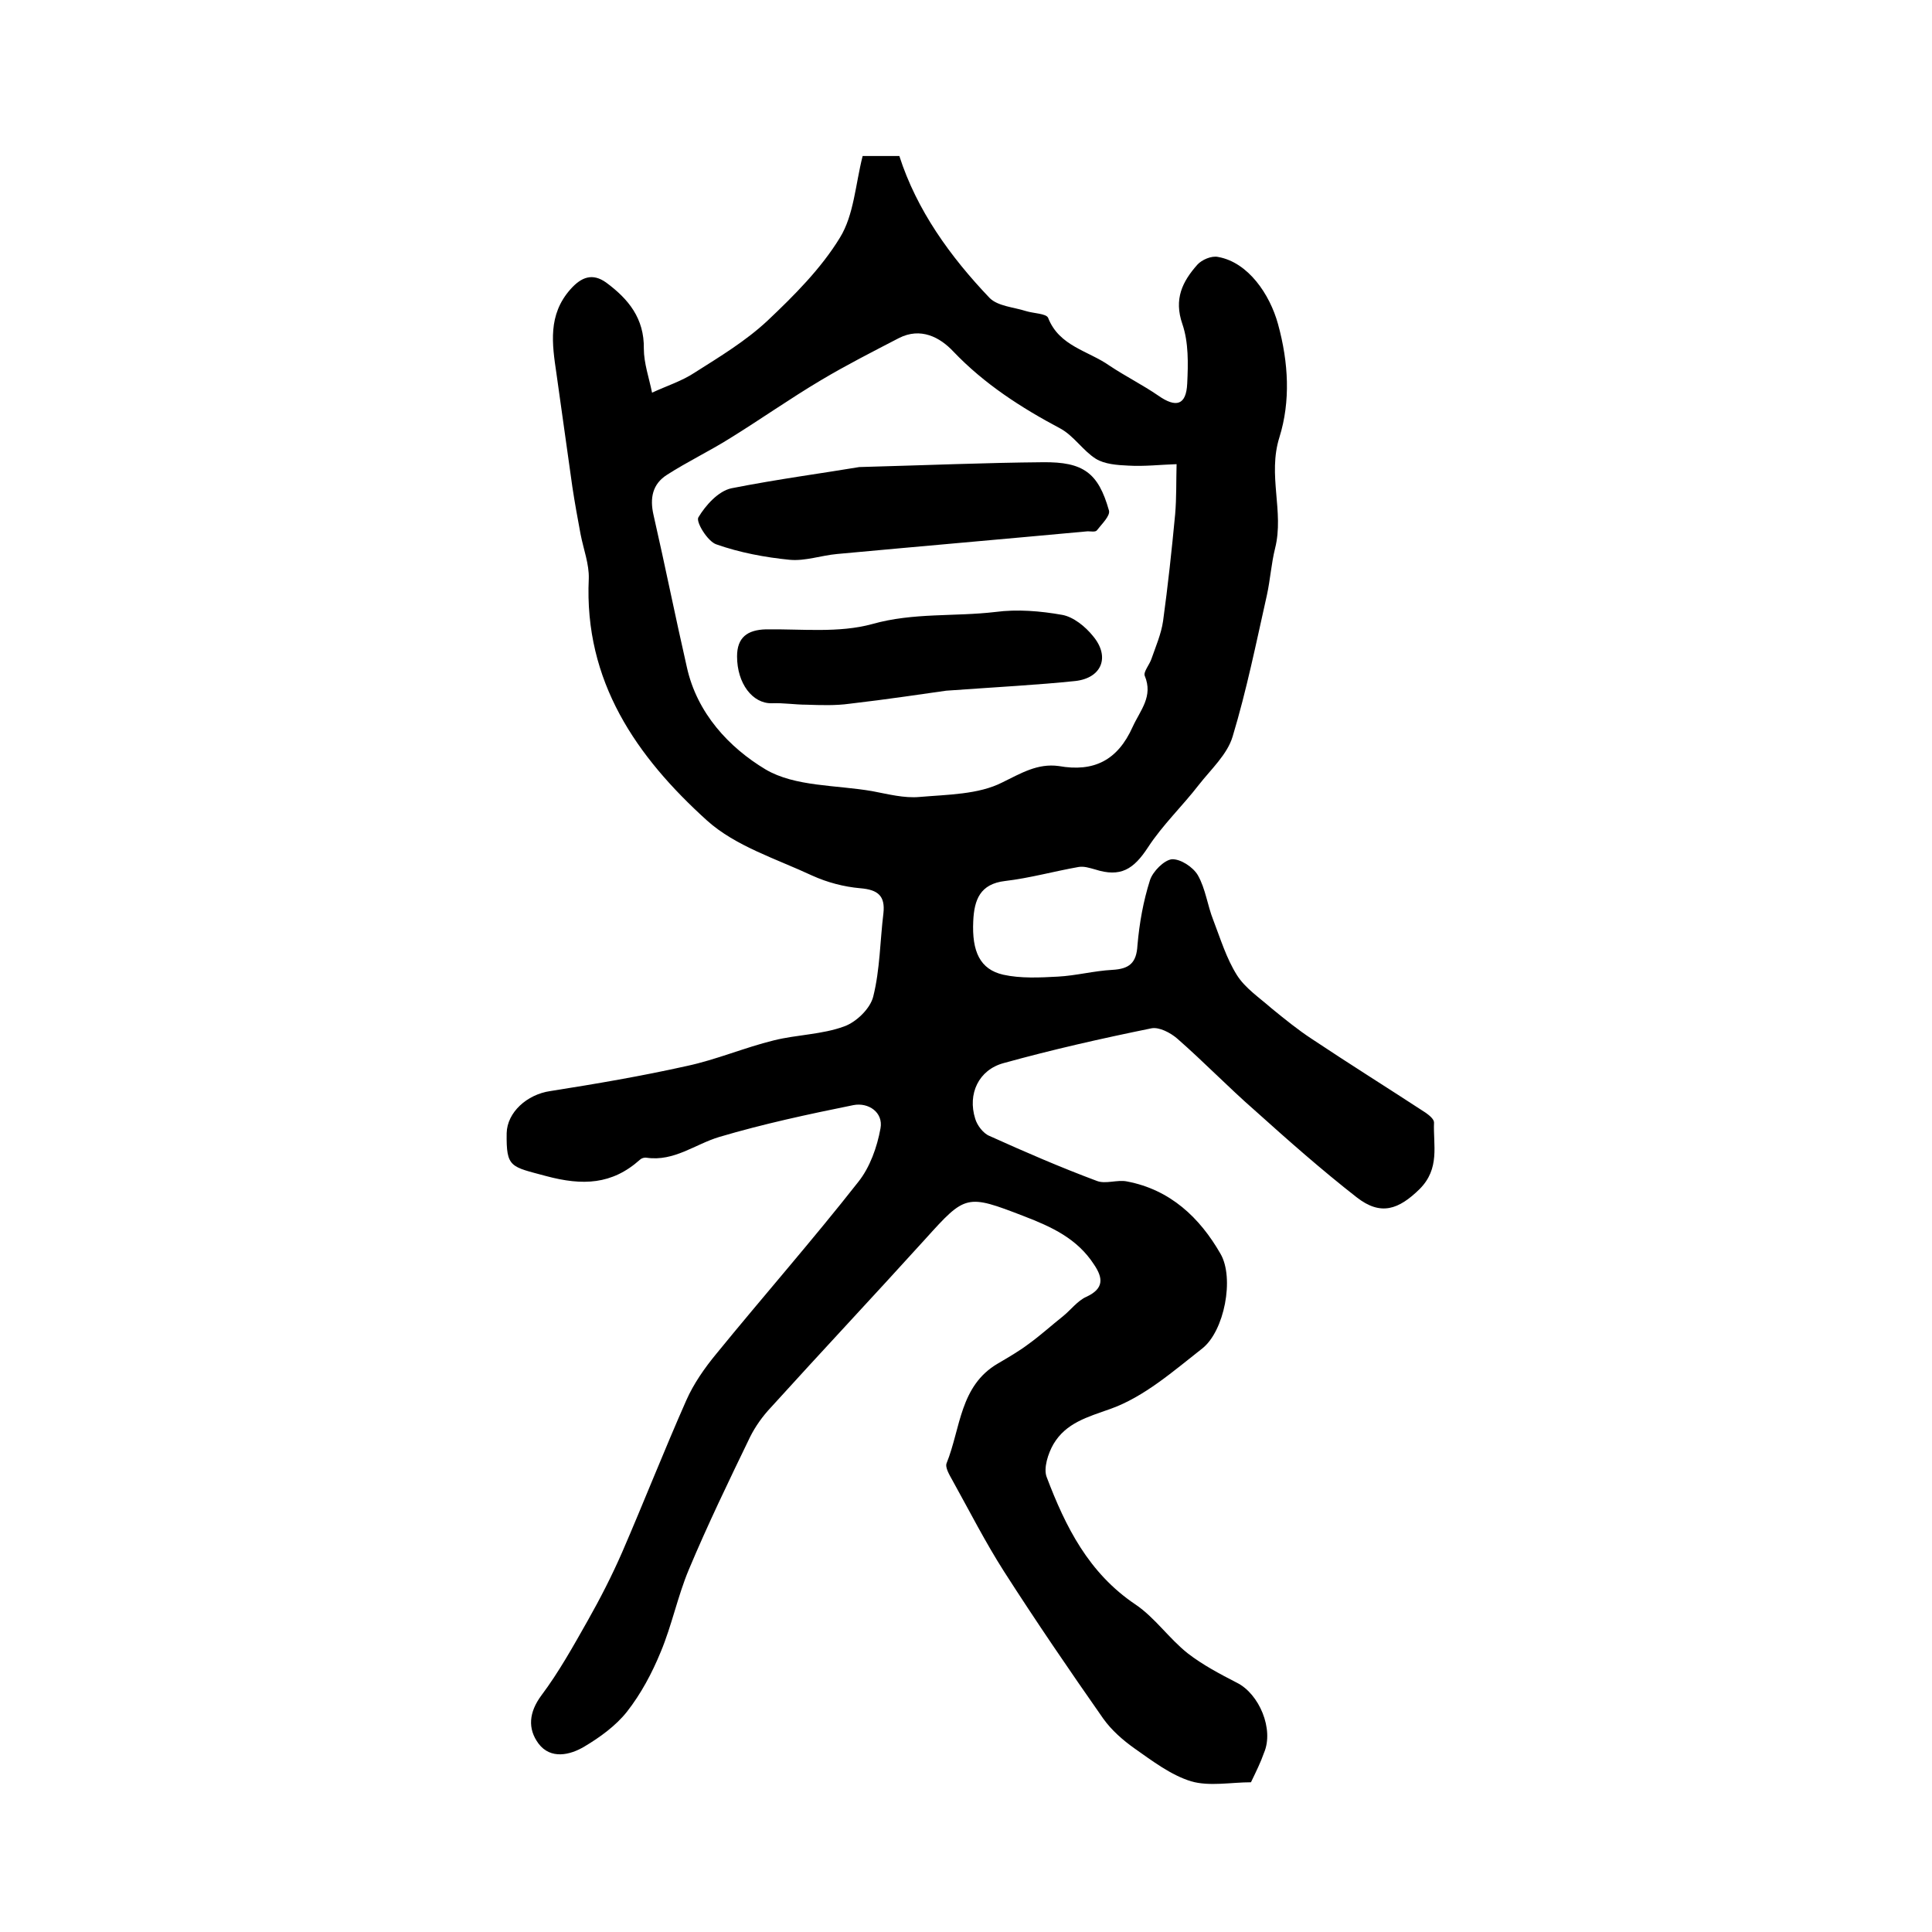 <?xml version="1.0" encoding="utf-8"?>
<!-- Generator: Adobe Illustrator 22.0.0, SVG Export Plug-In . SVG Version: 6.00 Build 0)  -->
<svg version="1.1" id="图层_1" xmlns="http://www.w3.org/2000/svg" xmlns:xlink="http://www.w3.org/1999/xlink" x="0px" y="0px"
	 viewBox="0 0 400 400" style="enable-background:new 0 0 400 400;" xml:space="preserve">
<style type="text/css">
	.st0{fill:#FFFFFF;}
</style>
<g>
	
	<path d="M259,369c-4.1,0-8.6,0.9-12.4-0.2c-4.2-1.3-8-4.2-11.7-6.8c-2.4-1.7-4.8-3.8-6.5-6.2c-7-10-13.9-20.1-20.5-30.4
		c-3.9-6.1-7.2-12.6-10.7-18.9c-0.6-1.1-1.6-2.7-1.2-3.6c2.9-7.2,2.7-16,10.6-20.6c2.2-1.3,4.3-2.5,6.3-4c2.5-1.8,4.8-3.9,7.2-5.8
		c1.6-1.3,3-3.2,4.8-4c3.7-1.7,3.5-3.9,1.6-6.7c-3.5-5.4-8.8-7.8-14.5-10c-11.9-4.6-12.1-4.5-20.4,4.7c-10.6,11.7-21.4,23.2-32,34.9
		c-1.7,1.8-3.2,3.9-4.3,6.1c-4.4,9.1-8.8,18.2-12.7,27.5c-2.3,5.5-3.5,11.5-5.8,17c-1.8,4.4-4.1,8.7-7,12.4
		c-2.3,2.9-5.6,5.3-8.8,7.2c-3,1.8-7,2.7-9.5-0.6c-2.3-3.1-2-6.5,0.6-10c3.6-4.8,6.6-10.2,9.6-15.5c2.6-4.6,5-9.3,7.1-14.1
		c4.5-10.4,8.7-21.1,13.3-31.5c1.5-3.4,3.8-6.7,6.2-9.6c9.7-11.9,19.9-23.5,29.4-35.6c2.4-3,3.9-7.2,4.6-11.1
		c0.6-3.3-2.5-5.4-5.6-4.8c-9.4,1.9-18.7,3.9-27.8,6.6c-5,1.5-9.3,5.1-15,4.3c-0.5-0.1-1.1,0.1-1.4,0.4c-5.8,5.2-11.9,5.4-19.4,3.4
		c-7.4-2-8.3-1.7-8.2-8.9c0.1-4.3,4.2-8,9-8.7c9.5-1.5,18.9-3.1,28.3-5.2c6.1-1.3,11.9-3.8,18-5.3c4.8-1.2,10-1.2,14.6-2.9
		c2.5-0.9,5.4-3.7,6-6.2c1.4-5.6,1.4-11.5,2.1-17.2c0.4-3.6-1.1-4.9-4.8-5.2c-3.4-0.3-6.8-1.2-9.9-2.6c-7.5-3.5-15.9-6.1-21.8-11.4
		c-14.6-13.2-25.5-28.8-24.5-50.1c0.1-3-1.1-6.1-1.7-9.2c-0.6-3.2-1.2-6.5-1.7-9.8c-1.1-7.8-2.2-15.7-3.3-23.5
		c-0.9-6.1-1.8-12.1,2.9-17.4c2.3-2.6,4.6-3.4,7.4-1.4c4.6,3.4,7.9,7.4,7.8,13.7c0,3,1.1,6.1,1.7,9.1c3-1.4,6.2-2.4,8.9-4.2
		c5.2-3.3,10.5-6.5,15-10.7c5.5-5.2,11.1-10.8,15-17.2c2.9-4.7,3.2-11,4.7-16.9c2,0,4.5,0,7.6,0c3.6,11.2,10.5,20.8,18.7,29.4
		c1.7,1.7,5,1.9,7.5,2.7c1.6,0.5,4.2,0.5,4.6,1.4c2.3,5.9,8.3,6.8,12.7,9.9c3.3,2.2,6.9,4,10.1,6.2c3.7,2.6,5.8,2,6-2.5
		c0.2-4.1,0.3-8.5-1-12.3c-1.8-5.2,0-8.8,3.1-12.3c0.9-1,2.9-1.9,4.3-1.6c6.2,1.1,10.7,7.7,12.4,13.9c2.2,8,2.6,16,0.3,23.4
		c-2.5,7.9,1,15.4-0.9,23c-0.8,3.2-1,6.5-1.7,9.7c-2.2,9.8-4.2,19.7-7.1,29.3c-1.1,3.7-4.5,6.8-7,10c-3.4,4.4-7.5,8.3-10.5,12.9
		c-3,4.6-5.7,6.3-11,4.6c-1.1-0.3-2.3-0.7-3.4-0.5c-5.1,0.9-10.1,2.3-15.2,2.9c-5.2,0.6-6.4,3.9-6.6,8.3c-0.3,6.3,1.4,10,6.2,11.1
		c3.6,0.8,7.6,0.6,11.3,0.4c3.8-0.2,7.5-1.2,11.3-1.4c3.5-0.2,5-1.4,5.2-5.1c0.4-4.6,1.2-9.1,2.6-13.5c0.6-1.8,2.9-4.1,4.5-4.3
		c1.8-0.1,4.4,1.6,5.4,3.3c1.6,2.8,2,6.3,3.2,9.3c1.5,3.9,2.7,7.9,4.9,11.4c1.7,2.7,4.7,4.7,7.2,6.9c2.7,2.2,5.4,4.4,8.3,6.3
		c7.8,5.2,15.8,10.2,23.6,15.3c0.7,0.5,1.7,1.3,1.7,2c-0.2,4.7,1.3,9.5-3,13.8c-4.3,4.2-8,5.6-13,1.7c-7.3-5.7-14.2-11.8-21.1-18
		c-5.5-4.8-10.6-10.1-16.1-14.9c-1.4-1.2-3.7-2.4-5.3-2.1c-10.3,2.1-20.5,4.4-30.6,7.2c-5.2,1.4-7.5,6.4-5.9,11.5
		c0.4,1.4,1.7,3.1,3,3.6c7.3,3.3,14.7,6.5,22.2,9.3c1.8,0.7,4.2-0.3,6.2,0.1c9,1.7,15.1,7.5,19.4,15c2.9,5,0.8,16-3.8,19.6
		c-6,4.7-12,10-19,12.5c-4.8,1.7-9.2,2.9-11.8,7.3c-1.1,1.9-2.1,5-1.4,6.8c3.9,10.3,8.7,19.9,18.4,26.4c4,2.7,6.9,7,10.8,10.1
		c3.1,2.4,6.7,4.3,10.2,6.1c4.6,2.3,7.7,9.6,5.6,14.5C261,364.9,260.1,366.7,259,369z M219.2,158.6c7.3,1.3,12.2-1.2,15.3-8.1
		c1.6-3.5,4.3-6.3,2.5-10.6c-0.3-0.8,1-2.3,1.4-3.5c0.9-2.6,2-5.1,2.4-7.8c1-7.3,1.8-14.7,2.5-22.1c0.3-3.5,0.2-6.9,0.3-10.4
		c-3.3,0.1-6.7,0.5-10,0.3c-2.3-0.1-4.9-0.3-6.7-1.4c-2.7-1.7-4.6-4.8-7.4-6.3c-8.1-4.3-15.7-9.2-22.1-15.9c-2.8-3-6.8-5.1-11.3-2.8
		c-5.4,2.8-10.9,5.6-16.1,8.7c-6.4,3.8-12.5,8.1-18.8,12c-4.3,2.7-8.9,4.9-13.1,7.6c-3,1.9-3.6,4.8-2.8,8.3
		c2.4,10.5,4.5,21,6.9,31.5c2.1,9.6,8.8,16.7,16.3,21.2c6.1,3.6,14.6,3.2,22.1,4.5c3.2,0.6,6.6,1.5,9.8,1.2c5.8-0.5,12.2-0.5,17.1-3
		C211.4,160.1,214.8,158,219.2,158.6z"/>
	
	<path d="M177.9,96.7c14.5-0.4,26.3-0.9,38-1c8.4-0.1,11.5,2.2,13.7,10c0.3,1.1-1.5,2.8-2.5,4.1c-0.3,0.4-1.3,0.2-1.9,0.2
		c-17.3,1.6-34.6,3.1-51.9,4.7c-3.3,0.3-6.6,1.5-9.8,1.2c-5.1-0.5-10.4-1.5-15.2-3.2c-1.8-0.6-4.3-4.7-3.7-5.6
		c1.5-2.5,4.1-5.4,6.8-6C161,99.2,170.8,97.9,177.9,96.7z"/>
	<path d="M195.9,143c-4.3,0.6-12.2,1.8-20,2.7c-2.9,0.4-5.9,0.3-8.9,0.2c-2.4,0-4.8-0.4-7.2-0.3c-4,0.1-7.2-4.1-7.2-9.7
		c0-3.9,2.1-5.5,6-5.6c7.4-0.1,15.1,0.8,22-1.1c8.5-2.4,17-1.5,25.5-2.5c4.5-0.6,9.3-0.2,13.8,0.6c2.3,0.4,4.8,2.4,6.4,4.4
		c3.6,4.3,1.8,8.7-3.7,9.3C214.9,141.8,207.1,142.2,195.9,143z"/>
</g>
</svg>
